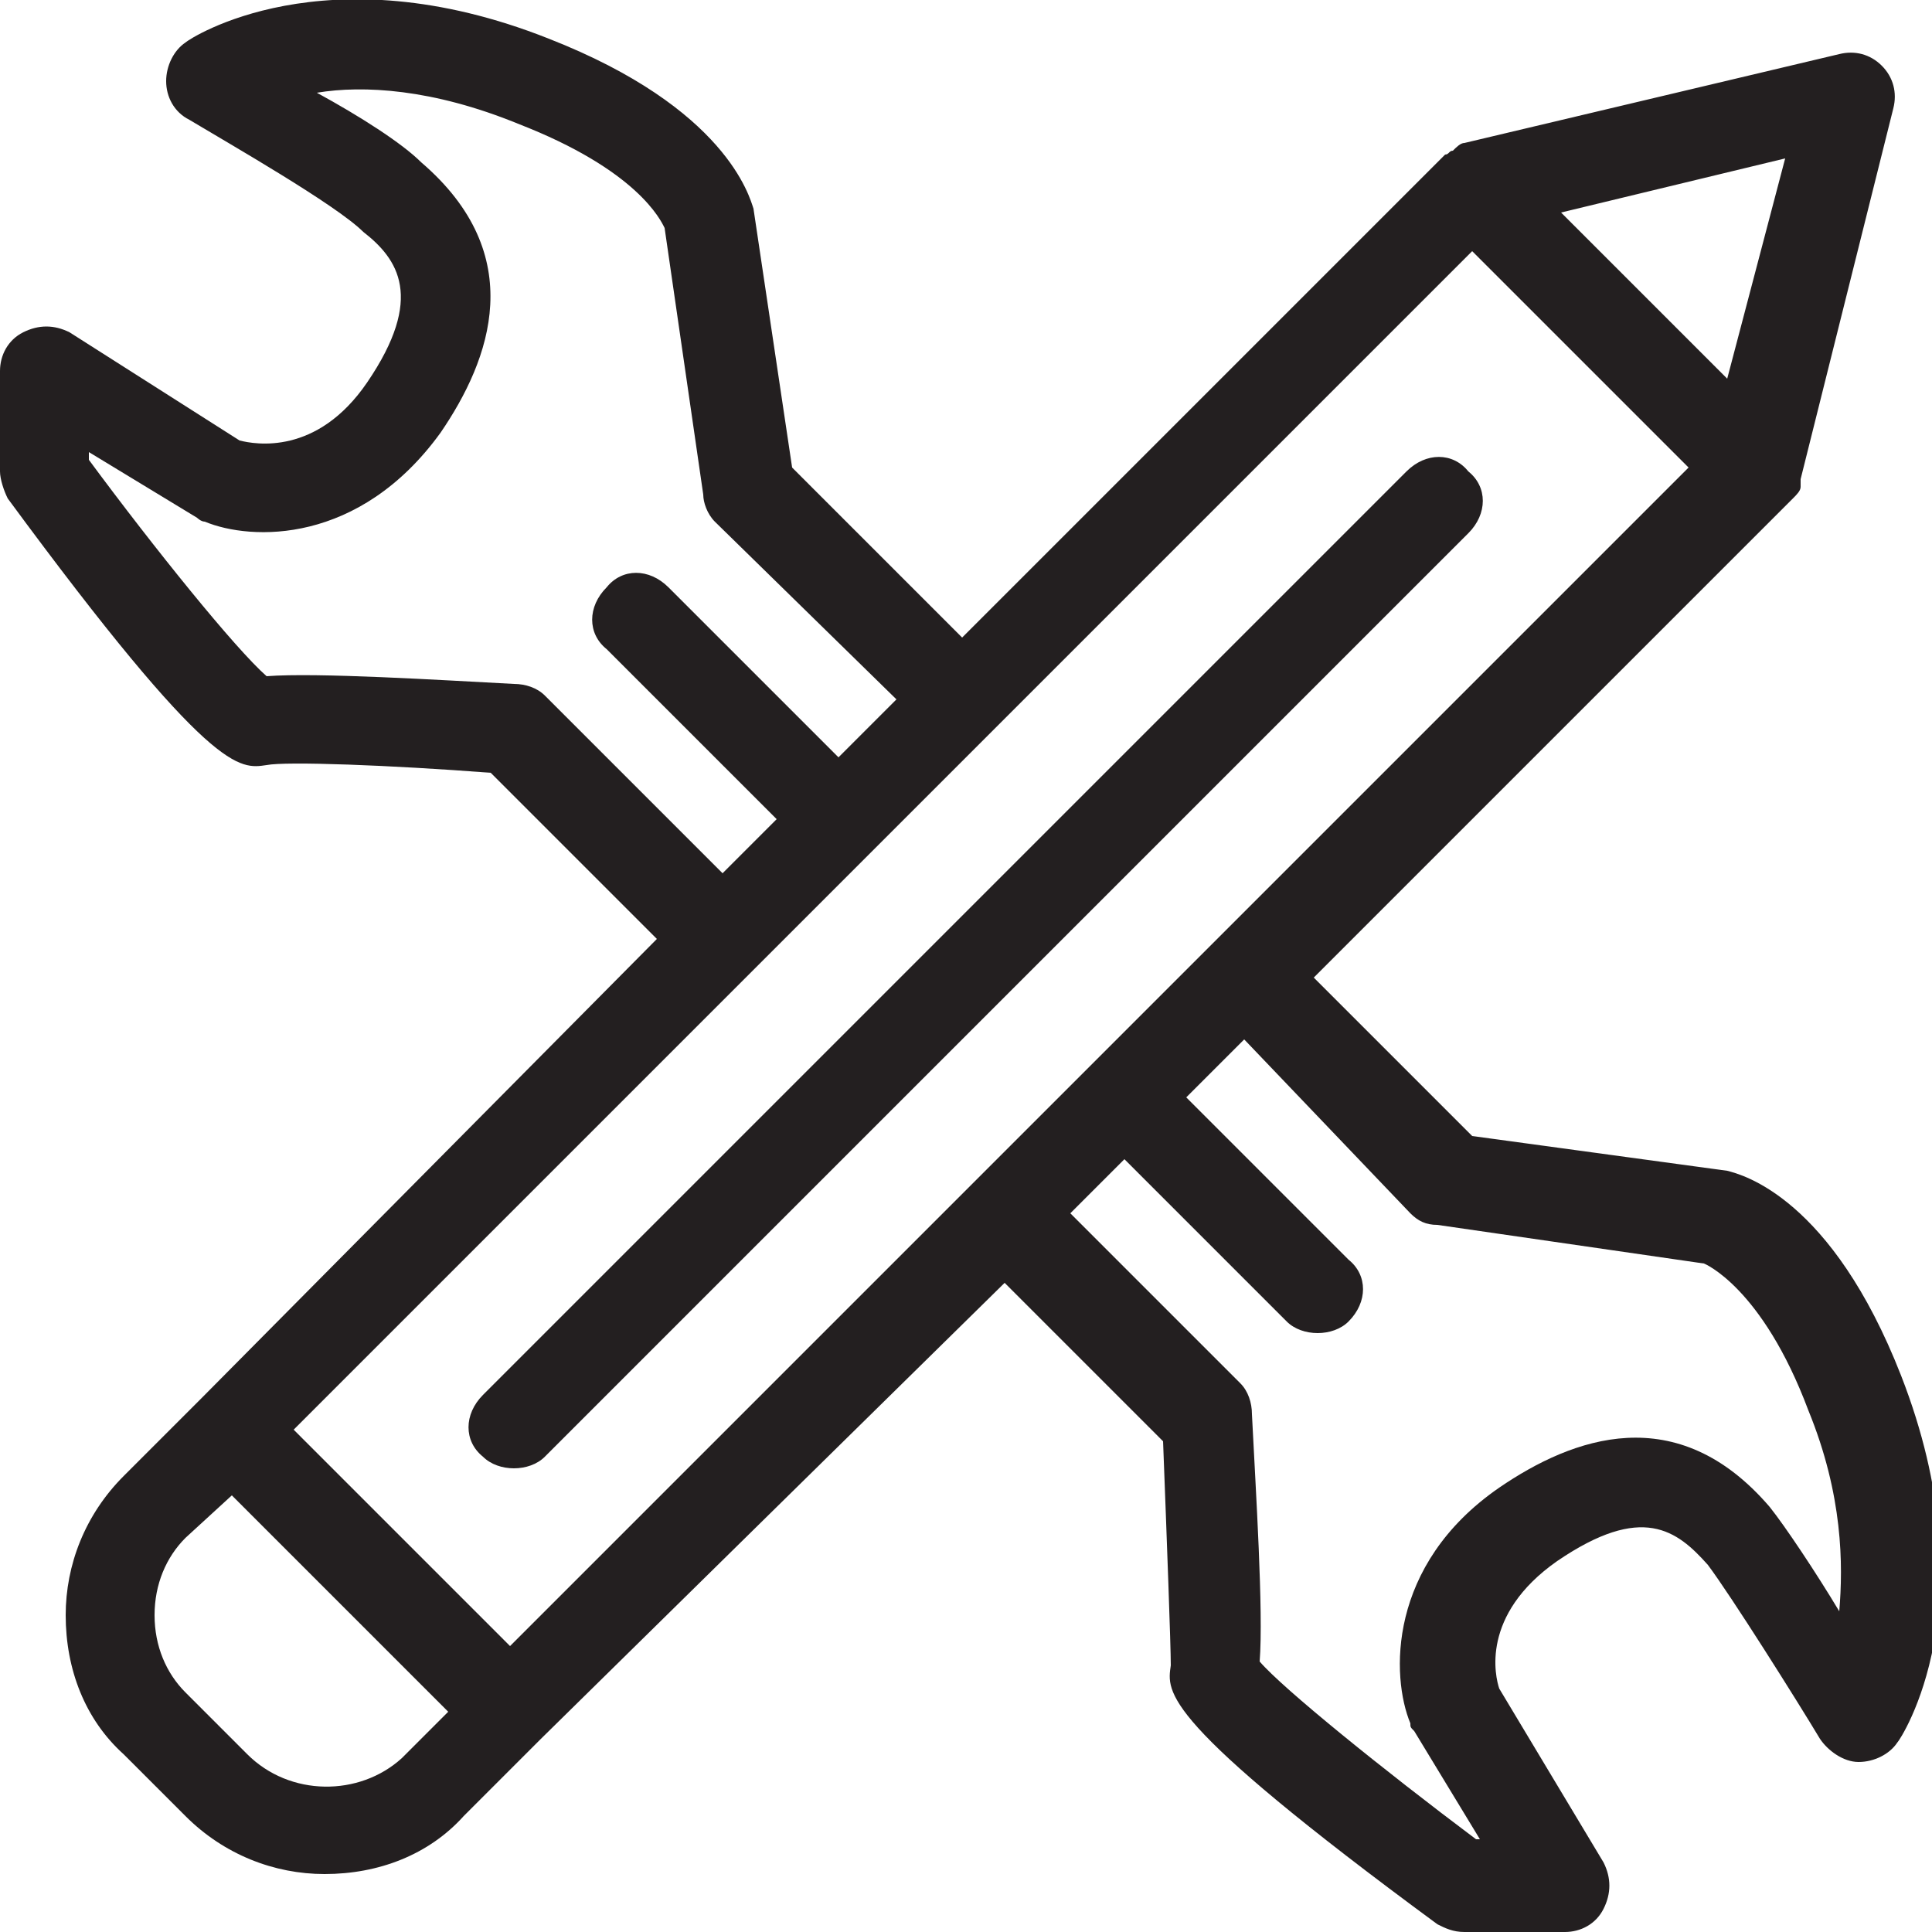 <?xml version="1.0" encoding="utf-8"?>
<!-- Generator: Adobe Illustrator 18.0.0, SVG Export Plug-In . SVG Version: 6.00 Build 0)  -->
<!DOCTYPE svg PUBLIC "-//W3C//DTD SVG 1.1//EN" "http://www.w3.org/Graphics/SVG/1.1/DTD/svg11.dtd">
<svg version="1.1" id="Layer_1" xmlns="http://www.w3.org/2000/svg" xmlns:xlink="http://www.w3.org/1999/xlink" x="0px" y="0px"
	 viewBox="0 0 50 50" enable-background="new 0 0 50 50" xml:space="preserve">
<g>
	<g>
		<path fill="#231F20" d="M36.4,12.2L12.5,36.1c-0.5,0.5-0.5,1.2,0,1.6c0.2,0.2,0.5,0.3,0.8,0.3c0.3,0,0.6-0.1,0.8-0.3L38,13.8
			c0.5-0.5,0.5-1.2,0-1.6C37.6,11.7,36.9,11.7,36.4,12.2z"/>
		<path fill="#231F20" d="M6.9,19.8c0.5-0.1,3.2,0,5.8,0.2l4.3,4.3L5.2,36.2c0,0,0,0,0,0c0,0,0,0,0,0l-2,2c-1,1-1.5,2.3-1.5,3.6
			c0,1.4,0.5,2.7,1.5,3.6l1.6,1.6c1,1,2.3,1.5,3.6,1.5c1.4,0,2.7-0.5,3.6-1.5l2-2c0,0,0,0,0,0c0,0,0,0,0,0L26,33.2l4.1,4.1
			c0.1,2.6,0.2,5.3,0.2,5.8c-0.1,0.7-0.3,1.4,6.9,6.7c0.2,0.1,0.4,0.2,0.7,0.2c0,0,0,0,0,0l2.6,0c0.4,0,0.8-0.2,1-0.6
			c0.2-0.4,0.2-0.8,0-1.2l-2.7-4.5c-0.1-0.3-0.5-1.9,1.5-3.3c2.2-1.5,3.1-0.8,3.9,0.1c0.6,0.8,2.3,3.5,2.9,4.5
			c0.2,0.3,0.6,0.6,1,0.6c0.4,0,0.8-0.2,1-0.5c0.1-0.1,2.4-3.6,0.1-9.5c-1.8-4.6-4.1-5.2-4.5-5.3l-6.6-0.9l-4.1-4.1l12.4-12.4
			c0,0,0,0,0,0c0.1-0.1,0.2-0.2,0.2-0.3c0,0,0-0.1,0-0.1c0,0,0-0.1,0-0.1l2.4-9.6c0.1-0.4,0-0.8-0.3-1.1c-0.3-0.3-0.7-0.4-1.1-0.3
			l-9.7,2.3c-0.1,0-0.2,0.1-0.3,0.2c-0.1,0-0.1,0.1-0.2,0.1c0,0,0,0,0,0c0,0,0,0,0,0L24.9,16.5l-4.4-4.4l-1-6.7
			c-0.1-0.3-0.7-2.6-5.3-4.4C8.4-1.3,4.9,1,4.8,1.1c-0.3,0.2-0.5,0.6-0.5,1c0,0.4,0.2,0.8,0.6,1c1,0.6,3.8,2.2,4.5,2.9
			c0.9,0.7,1.6,1.7,0.1,3.9c-1.3,1.9-2.9,1.6-3.3,1.5L1.8,8.6c-0.4-0.2-0.8-0.2-1.2,0C0.2,8.8,0,9.2,0,9.6v2.6
			c0,0.2,0.1,0.5,0.2,0.7C5.5,20.1,6.2,19.9,6.9,19.8z M6.4,45.4l-1.6-1.6c-0.5-0.5-0.8-1.2-0.8-2c0-0.8,0.3-1.5,0.8-2L6,38.7
			l5.6,5.6l-1.2,1.2C9.3,46.5,7.5,46.5,6.4,45.4z M36.5,31.4c0.2,0.2,0.4,0.3,0.7,0.3l6.9,1c0,0,1.5,0.6,2.7,3.8
			c0.9,2.2,0.9,4,0.8,5.2c-0.6-1-1.4-2.2-1.8-2.7c-2.4-2.8-5.1-1.8-7-0.5c-2.9,2-2.8,4.9-2.3,6.1c0,0.1,0,0.1,0.1,0.2l1.7,2.8
			l-0.1,0c-2.4-1.8-5-3.9-5.6-4.6c0.1-1.3-0.1-4.4-0.2-6.4c0-0.3-0.1-0.6-0.3-0.8l-4.4-4.4l1.4-1.4l4.2,4.2c0.2,0.2,0.5,0.3,0.8,0.3
			c0.3,0,0.6-0.1,0.8-0.3c0.5-0.5,0.5-1.2,0-1.6l-4.2-4.2l1.5-1.5L36.5,31.4z M31.3,24.5C31.3,24.5,31.3,24.5,31.3,24.5
			C31.3,24.5,31.3,24.5,31.3,24.5l-6.2,6.2c0,0,0,0,0,0c0,0,0,0,0,0L13.2,42.6L7.6,37l14.9-14.9c0,0,0,0,0,0c0,0,0,0,0,0L38.1,6.5
			l5.6,5.6L31.3,24.5z M46.2,4.1l-1.5,5.7l-4.3-4.3L46.2,4.1z M2.3,11.7l2.8,1.7c0,0,0.1,0.1,0.2,0.1c1.2,0.5,4,0.6,6.1-2.3
			c1.3-1.9,2.3-4.6-0.5-7C10.4,3.7,9.3,3,8.2,2.4c1.2-0.2,3-0.1,5.2,0.8c3.1,1.2,3.7,2.5,3.8,2.7l1,6.9c0,0.2,0.1,0.5,0.3,0.7
			l4.7,4.6l-1.5,1.5l-4.4-4.4c-0.5-0.5-1.2-0.5-1.6,0c-0.5,0.5-0.5,1.2,0,1.6l4.4,4.4l-1.4,1.4L14.1,18c-0.2-0.2-0.5-0.3-0.8-0.3
			c-1.9-0.1-5.1-0.3-6.4-0.2c-0.8-0.7-2.9-3.3-4.6-5.6L2.3,11.7L2.3,11.7z"/>
	</g>
</g>
</svg>
